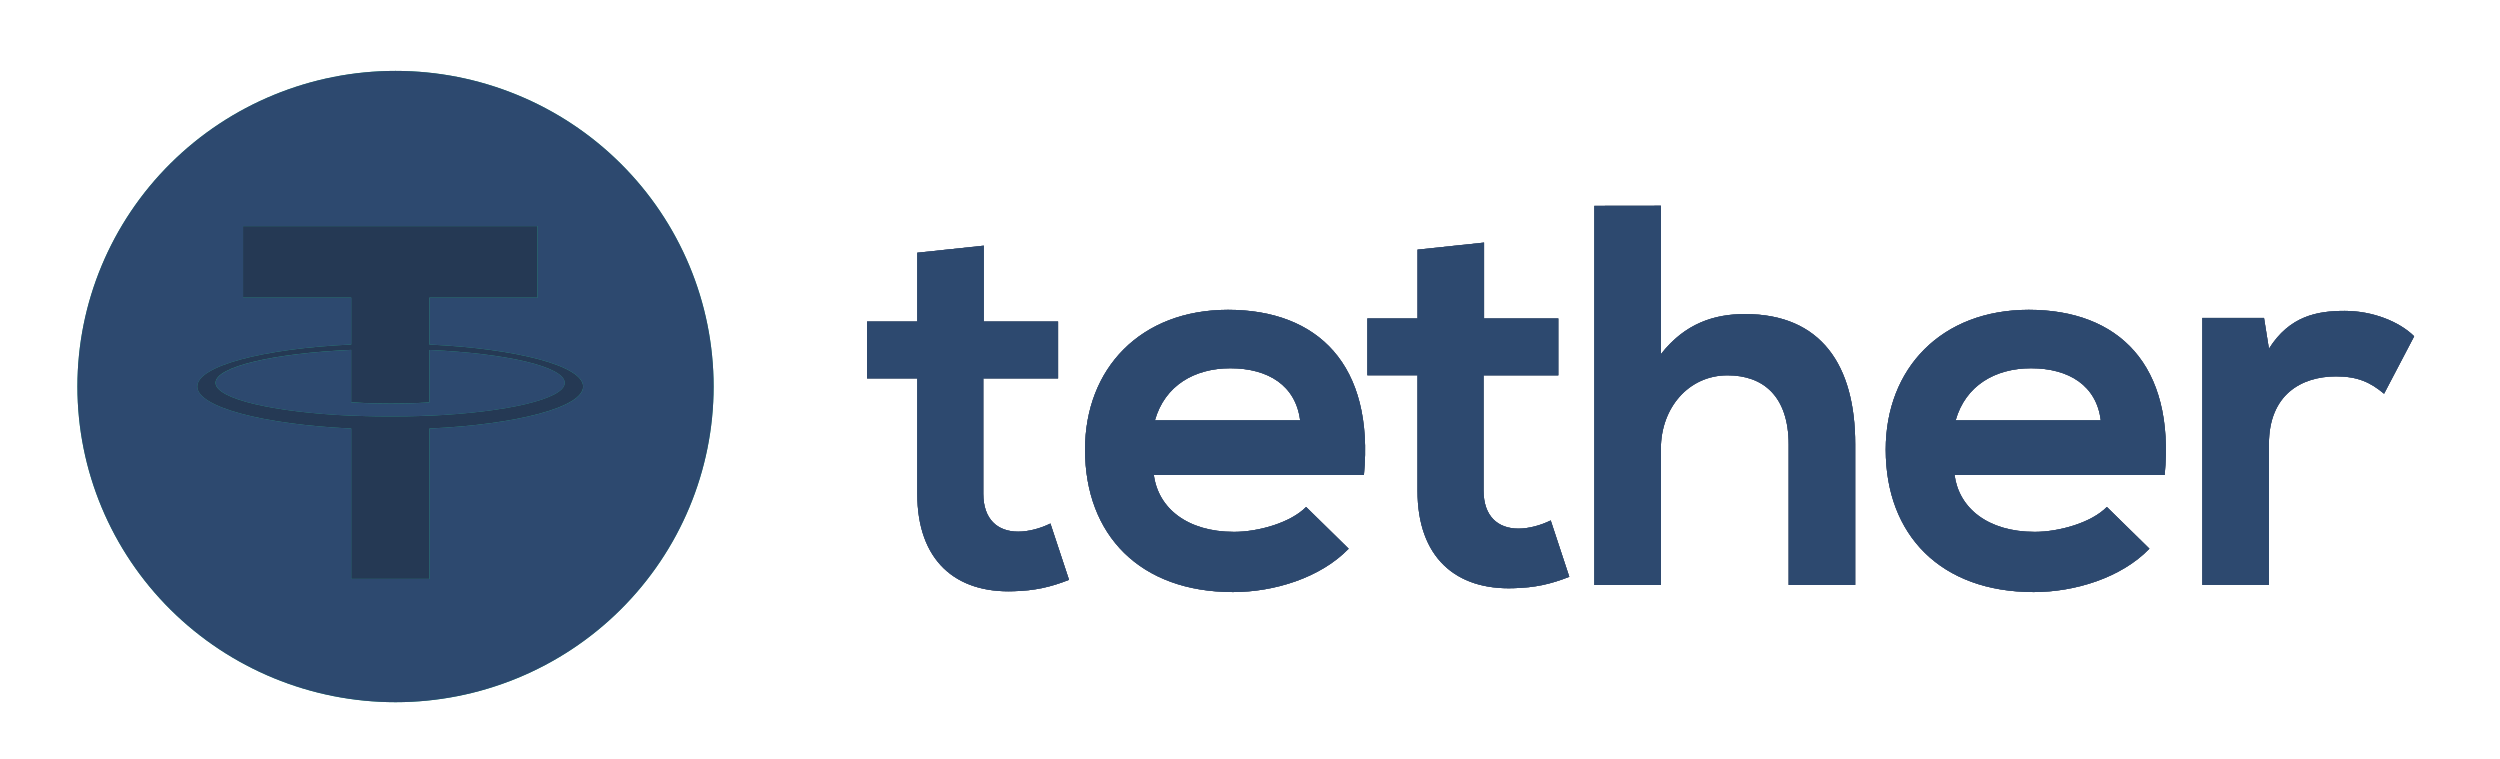 <svg width="56" height="17" viewBox="0 0 56 17" fill="none" xmlns="http://www.w3.org/2000/svg">
<path d="M8.86 15.729C10.749 15.729 12.562 14.984 13.898 13.658C15.234 12.332 15.985 10.534 15.985 8.658C15.985 6.783 15.234 4.985 13.898 3.659C12.562 2.333 10.749 1.588 8.86 1.588C6.97 1.588 5.158 2.333 3.821 3.659C2.485 4.985 1.734 6.783 1.734 8.658C1.734 10.534 2.485 12.332 3.821 13.658C5.158 14.984 6.97 15.729 8.86 15.729Z" fill="#26A17B"/>
<path d="M9.617 9.312V9.31C9.568 9.312 9.314 9.328 8.748 9.328C8.295 9.328 7.979 9.315 7.866 9.309V9.311C6.126 9.234 4.828 8.934 4.828 8.574C4.828 8.214 6.127 7.913 7.866 7.837V9.011C7.98 9.019 8.306 9.039 8.756 9.039C9.297 9.039 9.567 9.016 9.617 9.011V7.839C11.355 7.916 12.649 8.216 12.649 8.576C12.649 8.935 11.353 9.233 9.617 9.312ZM9.617 7.717V6.667H12.04V5.066H5.444V6.667H7.867V7.717C5.898 7.808 4.418 8.194 4.418 8.658C4.418 9.121 5.899 9.508 7.867 9.599V12.966H9.619V9.599C11.584 9.509 13.062 9.122 13.062 8.658C13.062 8.196 11.584 7.809 9.619 7.718" fill="#253954"/>
<path d="M22.037 5.503V7.202H23.701V8.476H22.026V11.06C22.026 11.63 22.343 11.909 22.808 11.909C23.041 11.909 23.31 11.836 23.529 11.727L23.946 12.988C23.518 13.157 23.163 13.231 22.71 13.243C21.402 13.292 20.547 12.552 20.547 11.06V8.476H19.422V7.202H20.547V5.661L22.037 5.503ZM50.714 7.122L50.824 7.813C51.289 7.073 51.913 6.964 52.524 6.964C53.147 6.964 53.747 7.205 54.077 7.533L53.403 8.819C53.098 8.565 52.817 8.431 52.328 8.431C51.546 8.431 50.824 8.843 50.824 9.947V13.101H49.332V7.121L50.714 7.122ZM47.058 9.415C46.961 8.639 46.349 8.249 45.494 8.249C44.688 8.249 44.026 8.639 43.806 9.415H47.058ZM43.782 10.64C43.88 11.381 44.528 11.914 45.579 11.914C46.129 11.914 46.852 11.707 47.194 11.356L48.147 12.291C47.512 12.946 46.472 13.262 45.554 13.262C43.476 13.262 42.24 11.988 42.24 10.071C42.24 8.251 43.488 6.94 45.444 6.94C47.461 6.94 48.722 8.177 48.489 10.64H43.782ZM37.204 4.609V7.934C37.743 7.242 38.403 7.035 39.087 7.035C40.799 7.035 41.557 8.188 41.557 9.948V13.103H40.066V9.96C40.066 8.868 39.491 8.407 38.696 8.407C37.815 8.407 37.204 9.148 37.204 10.045V13.104H35.713V4.611L37.204 4.609ZM33.243 5.434V7.133H34.906V8.407H33.232V10.991C33.232 11.562 33.55 11.841 34.014 11.841C34.246 11.841 34.517 11.767 34.736 11.658L35.152 12.92C34.724 13.09 34.369 13.163 33.916 13.175C32.608 13.224 31.752 12.483 31.752 10.992V8.406H30.629V7.133H31.753V5.592L33.243 5.434ZM29.123 9.415C29.025 8.639 28.413 8.249 27.558 8.249C26.751 8.249 26.09 8.639 25.87 9.415H29.123ZM25.846 10.64C25.943 11.381 26.592 11.914 27.643 11.914C28.193 11.914 28.915 11.707 29.257 11.356L30.21 12.291C29.575 12.946 28.536 13.262 27.618 13.262C25.539 13.262 24.305 11.988 24.305 10.071C24.305 8.251 25.552 6.94 27.507 6.94C29.525 6.94 30.783 8.177 30.552 10.64H25.846Z" fill="#5B5A5D"/>
<path d="M22.037 5.503V7.202H23.701V8.476H22.026V11.06C22.026 11.63 22.343 11.909 22.808 11.909C23.041 11.909 23.31 11.836 23.529 11.727L23.946 12.988C23.518 13.157 23.163 13.231 22.71 13.243C21.402 13.292 20.547 12.552 20.547 11.06V8.476H19.422V7.202H20.547V5.661L22.037 5.503ZM50.714 7.122L50.824 7.813C51.289 7.073 51.913 6.964 52.524 6.964C53.147 6.964 53.747 7.205 54.077 7.533L53.403 8.819C53.098 8.565 52.817 8.431 52.328 8.431C51.546 8.431 50.824 8.843 50.824 9.947V13.101H49.332V7.121L50.714 7.122ZM47.058 9.415C46.961 8.639 46.349 8.249 45.494 8.249C44.688 8.249 44.026 8.639 43.806 9.415H47.058ZM43.782 10.64C43.88 11.381 44.528 11.914 45.579 11.914C46.129 11.914 46.852 11.707 47.194 11.356L48.147 12.291C47.512 12.946 46.472 13.262 45.554 13.262C43.476 13.262 42.24 11.988 42.24 10.071C42.24 8.251 43.488 6.94 45.444 6.94C47.461 6.94 48.722 8.177 48.489 10.64H43.782ZM37.204 4.609V7.934C37.743 7.242 38.403 7.035 39.087 7.035C40.799 7.035 41.557 8.188 41.557 9.948V13.103H40.066V9.96C40.066 8.868 39.491 8.407 38.696 8.407C37.815 8.407 37.204 9.148 37.204 10.045V13.104H35.713V4.611L37.204 4.609ZM33.243 5.434V7.133H34.906V8.407H33.232V10.991C33.232 11.562 33.55 11.841 34.014 11.841C34.246 11.841 34.517 11.767 34.736 11.658L35.152 12.92C34.724 13.09 34.369 13.163 33.916 13.175C32.608 13.224 31.752 12.483 31.752 10.992V8.406H30.629V7.133H31.753V5.592L33.243 5.434ZM29.123 9.415C29.025 8.639 28.413 8.249 27.558 8.249C26.751 8.249 26.09 8.639 25.87 9.415H29.123ZM25.846 10.64C25.943 11.381 26.592 11.914 27.643 11.914C28.193 11.914 28.915 11.707 29.257 11.356L30.21 12.291C29.575 12.946 28.536 13.262 27.618 13.262C25.539 13.262 24.305 11.988 24.305 10.071C24.305 8.251 25.552 6.94 27.507 6.94C29.525 6.94 30.783 8.177 30.552 10.64H25.846Z" fill="#BCBCBC"/>
<path fill-rule="evenodd" clip-rule="evenodd" d="M15.985 8.658C15.985 10.534 15.234 12.332 13.898 13.658C12.562 14.984 10.749 15.729 8.86 15.729C6.97 15.729 5.158 14.984 3.821 13.658C2.485 12.332 1.734 10.534 1.734 8.658C1.734 6.783 2.485 4.985 3.821 3.659C5.158 2.333 6.97 1.588 8.86 1.588C10.749 1.588 12.562 2.333 13.898 3.659C15.234 4.985 15.985 6.783 15.985 8.658ZM9.619 9.311V9.312C11.355 9.235 12.651 8.935 12.651 8.576C12.651 8.216 11.357 7.917 9.619 7.839V9.012C9.569 9.017 9.299 9.04 8.758 9.04C8.308 9.04 7.981 9.021 7.868 9.012V7.838C6.129 7.914 4.83 8.215 4.83 8.575C4.83 8.935 6.129 9.235 7.868 9.312V9.31C7.981 9.315 8.297 9.328 8.75 9.328C9.316 9.328 9.57 9.312 9.619 9.309V9.311ZM9.619 6.666V7.717L9.621 7.718C11.586 7.809 13.063 8.196 13.063 8.659C13.063 9.122 11.586 9.509 9.621 9.599V12.966H7.869V9.599C5.901 9.508 4.42 9.121 4.42 8.658C4.42 8.194 5.899 7.808 7.869 7.717V6.667H5.446V5.066H12.042V6.667L9.619 6.666Z" fill="#2D496F"/>
<path d="M22.037 5.503V7.202H23.701V8.476H22.026V11.06C22.026 11.63 22.343 11.909 22.808 11.909C23.041 11.909 23.31 11.836 23.529 11.727L23.946 12.988C23.518 13.157 23.163 13.231 22.71 13.243C21.402 13.292 20.547 12.552 20.547 11.06V8.476H19.422V7.202H20.547V5.661L22.037 5.503ZM50.714 7.122L50.824 7.813C51.289 7.073 51.913 6.964 52.524 6.964C53.147 6.964 53.747 7.205 54.077 7.533L53.403 8.819C53.098 8.565 52.817 8.431 52.328 8.431C51.546 8.431 50.824 8.843 50.824 9.947V13.101H49.332V7.121L50.714 7.122ZM47.058 9.415C46.961 8.639 46.349 8.249 45.494 8.249C44.688 8.249 44.026 8.639 43.806 9.415H47.058ZM43.782 10.64C43.88 11.381 44.528 11.914 45.579 11.914C46.129 11.914 46.852 11.707 47.194 11.356L48.147 12.291C47.512 12.946 46.472 13.262 45.554 13.262C43.476 13.262 42.24 11.988 42.24 10.071C42.24 8.251 43.488 6.94 45.444 6.94C47.461 6.94 48.722 8.177 48.489 10.64H43.782ZM37.204 4.609V7.934C37.743 7.242 38.403 7.035 39.087 7.035C40.799 7.035 41.557 8.188 41.557 9.948V13.103H40.066V9.96C40.066 8.868 39.491 8.407 38.696 8.407C37.815 8.407 37.204 9.148 37.204 10.045V13.104H35.713V4.611L37.204 4.609ZM33.243 5.434V7.133H34.906V8.407H33.232V10.991C33.232 11.562 33.55 11.841 34.014 11.841C34.246 11.841 34.517 11.767 34.736 11.658L35.152 12.92C34.724 13.09 34.369 13.163 33.916 13.175C32.608 13.224 31.752 12.483 31.752 10.992V8.406H30.629V7.133H31.753V5.592L33.243 5.434ZM29.123 9.415C29.025 8.639 28.413 8.249 27.558 8.249C26.751 8.249 26.09 8.639 25.87 9.415H29.123ZM25.846 10.64C25.943 11.381 26.592 11.914 27.643 11.914C28.193 11.914 28.915 11.707 29.257 11.356L30.21 12.291C29.575 12.946 28.536 13.262 27.618 13.262C25.539 13.262 24.305 11.988 24.305 10.071C24.305 8.251 25.552 6.94 27.507 6.94C29.525 6.94 30.783 8.177 30.552 10.64H25.846Z" fill="#2D496F"/>
<path d="M22.037 5.503V7.202H23.701V8.476H22.026V11.06C22.026 11.63 22.343 11.909 22.808 11.909C23.041 11.909 23.31 11.836 23.529 11.727L23.946 12.988C23.518 13.157 23.163 13.231 22.71 13.243C21.402 13.292 20.547 12.552 20.547 11.06V8.476H19.422V7.202H20.547V5.661L22.037 5.503ZM50.714 7.122L50.824 7.813C51.289 7.073 51.913 6.964 52.524 6.964C53.147 6.964 53.747 7.205 54.077 7.533L53.403 8.819C53.098 8.565 52.817 8.431 52.328 8.431C51.546 8.431 50.824 8.843 50.824 9.947V13.101H49.332V7.121L50.714 7.122ZM47.058 9.415C46.961 8.639 46.349 8.249 45.494 8.249C44.688 8.249 44.026 8.639 43.806 9.415H47.058ZM43.782 10.64C43.88 11.381 44.528 11.914 45.579 11.914C46.129 11.914 46.852 11.707 47.194 11.356L48.147 12.291C47.512 12.946 46.472 13.262 45.554 13.262C43.476 13.262 42.24 11.988 42.24 10.071C42.24 8.251 43.488 6.94 45.444 6.94C47.461 6.94 48.722 8.177 48.489 10.64H43.782ZM37.204 4.609V7.934C37.743 7.242 38.403 7.035 39.087 7.035C40.799 7.035 41.557 8.188 41.557 9.948V13.103H40.066V9.96C40.066 8.868 39.491 8.407 38.696 8.407C37.815 8.407 37.204 9.148 37.204 10.045V13.104H35.713V4.611L37.204 4.609ZM33.243 5.434V7.133H34.906V8.407H33.232V10.991C33.232 11.562 33.55 11.841 34.014 11.841C34.246 11.841 34.517 11.767 34.736 11.658L35.152 12.92C34.724 13.09 34.369 13.163 33.916 13.175C32.608 13.224 31.752 12.483 31.752 10.992V8.406H30.629V7.133H31.753V5.592L33.243 5.434ZM29.123 9.415C29.025 8.639 28.413 8.249 27.558 8.249C26.751 8.249 26.09 8.639 25.87 9.415H29.123ZM25.846 10.64C25.943 11.381 26.592 11.914 27.643 11.914C28.193 11.914 28.915 11.707 29.257 11.356L30.21 12.291C29.575 12.946 28.536 13.262 27.618 13.262C25.539 13.262 24.305 11.988 24.305 10.071C24.305 8.251 25.552 6.94 27.507 6.94C29.525 6.94 30.783 8.177 30.552 10.64H25.846Z" fill="#2D496F"/>
</svg>
